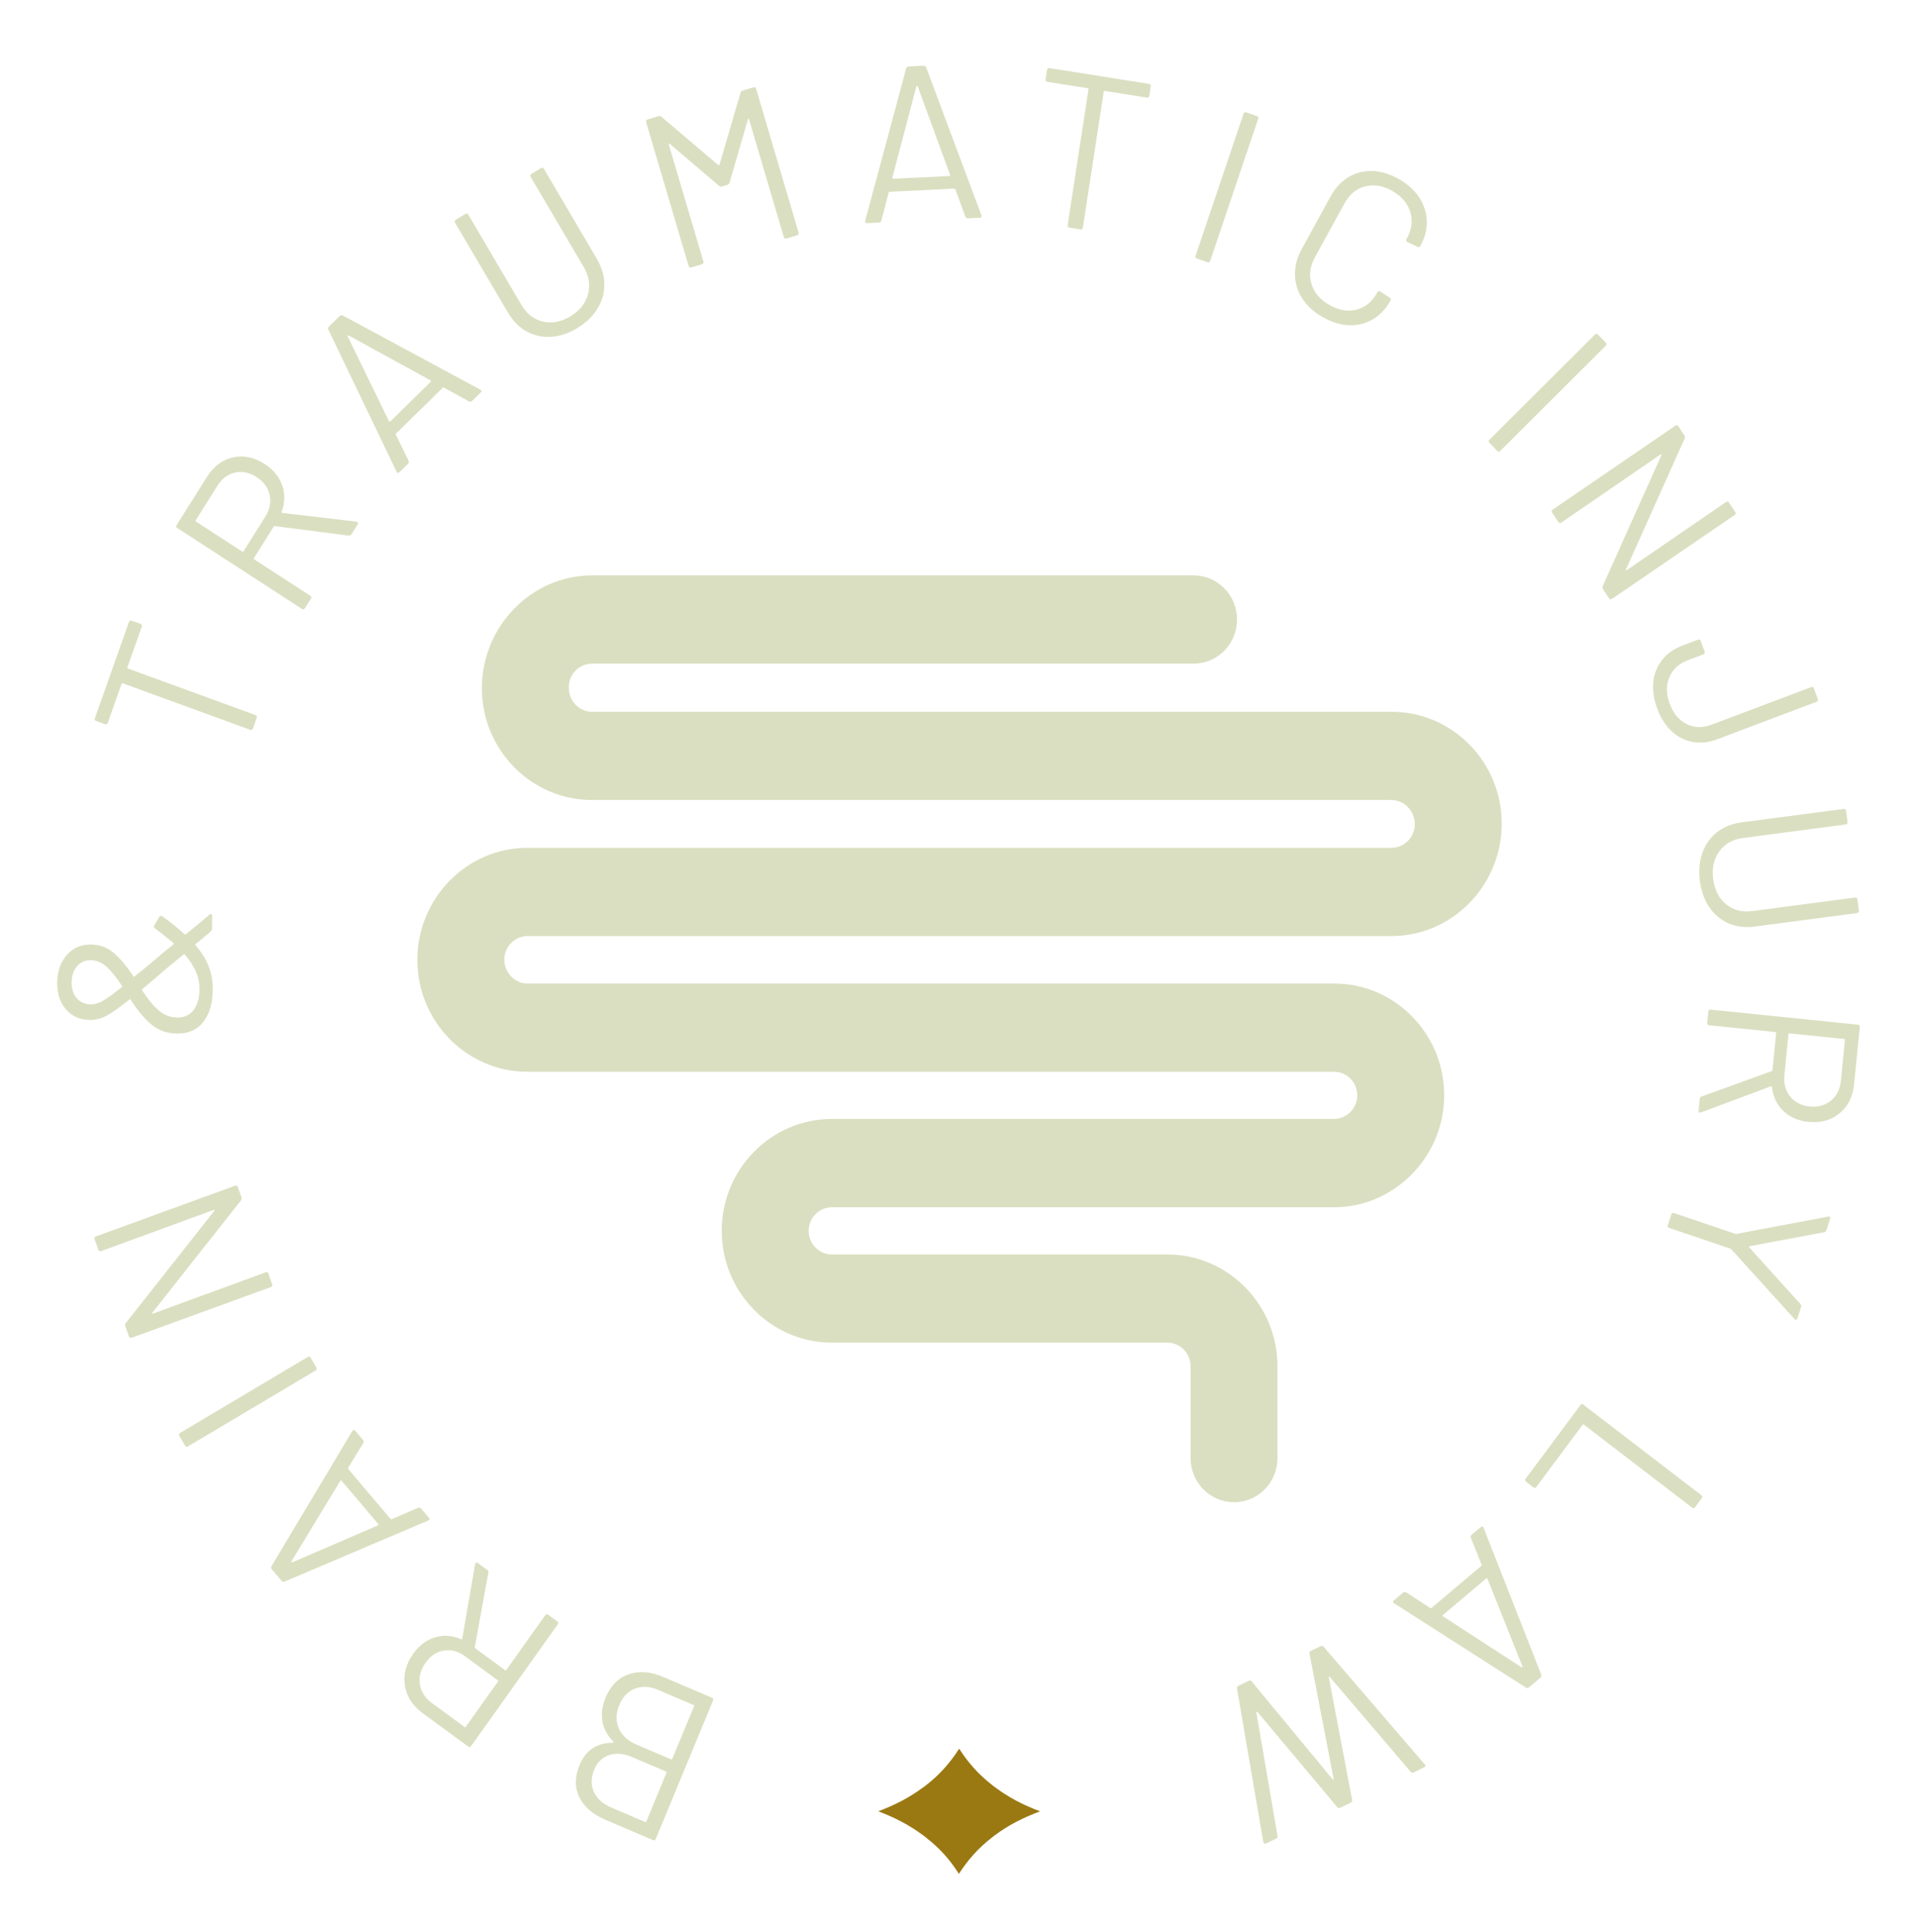 <svg width="134" height="135" viewBox="0 0 134 135" fill="none" xmlns="http://www.w3.org/2000/svg">
<g clip-path="url(#clip0_0_171)" filter="url(#filter0_d_0_171)">
<path d="M42.873 117.713C42.454 117.289 42.199 116.818 42.108 116.298C42.014 115.78 42.088 115.229 42.326 114.651C42.679 113.799 43.222 113.249 43.956 113.005C44.69 112.758 45.494 112.823 46.373 113.199L49.762 114.644C49.855 114.684 49.882 114.751 49.843 114.845L45.84 124.513C45.801 124.608 45.735 124.635 45.642 124.595L42.348 123.19C41.443 122.804 40.824 122.274 40.495 121.596C40.164 120.919 40.171 120.169 40.513 119.344C40.728 118.824 41.035 118.433 41.435 118.173C41.835 117.912 42.302 117.787 42.837 117.792C42.895 117.782 42.908 117.755 42.873 117.708V117.713ZM45.178 123.297L46.591 119.885C46.606 119.847 46.596 119.82 46.559 119.805L44.177 118.789C43.588 118.54 43.053 118.495 42.574 118.657C42.096 118.821 41.747 119.162 41.531 119.683C41.303 120.234 41.295 120.747 41.511 121.222C41.727 121.701 42.13 122.062 42.716 122.314L45.099 123.33C45.136 123.345 45.163 123.335 45.18 123.297H45.178ZM44.383 114.009C43.892 114.2 43.526 114.586 43.286 115.164C43.048 115.742 43.035 116.28 43.251 116.781C43.467 117.279 43.88 117.66 44.486 117.919L46.91 118.953C46.947 118.971 46.974 118.958 46.989 118.921L48.516 115.239C48.53 115.202 48.52 115.174 48.484 115.157L46.005 114.101C45.416 113.852 44.876 113.822 44.385 114.014L44.383 114.009Z" fill="#DBDFC1"/>
<path d="M34.137 105.905L33.19 111.109C33.18 111.141 33.187 111.164 33.212 111.184L35.305 112.721C35.337 112.746 35.366 112.741 35.388 112.708L38.112 108.882C38.171 108.8 38.242 108.787 38.324 108.847L38.952 109.308C39.033 109.368 39.045 109.44 38.986 109.522L32.934 118.022C32.875 118.106 32.804 118.119 32.723 118.056L29.533 115.717C28.828 115.199 28.416 114.557 28.298 113.792C28.181 113.027 28.377 112.285 28.887 111.567C29.302 110.984 29.813 110.603 30.414 110.424C31.018 110.245 31.626 110.292 32.245 110.566C32.289 110.573 32.311 110.558 32.313 110.521L33.209 105.315C33.214 105.293 33.224 105.268 33.241 105.245C33.283 105.185 33.337 105.183 33.401 105.23L34.053 105.709C34.127 105.763 34.156 105.828 34.137 105.905ZM32.559 116.679L34.809 113.515C34.834 113.483 34.829 113.453 34.797 113.431L32.505 111.749C32.031 111.4 31.535 111.268 31.027 111.351C30.519 111.433 30.092 111.717 29.749 112.2C29.405 112.683 29.27 113.187 29.351 113.707C29.43 114.228 29.707 114.661 30.183 115.012L32.473 116.694C32.507 116.719 32.534 116.714 32.559 116.681V116.679Z" fill="#DBDFC1"/>
<path d="M25.393 96.846L24.337 98.582C24.32 98.609 24.323 98.636 24.342 98.659L27.304 102.154C27.324 102.179 27.349 102.184 27.378 102.171L29.226 101.372C29.307 101.342 29.378 101.362 29.437 101.431L29.972 102.062C30.046 102.146 30.031 102.216 29.925 102.266L19.89 106.531C19.809 106.56 19.738 106.54 19.679 106.471L19.005 105.676C18.946 105.606 18.936 105.534 18.977 105.454L24.625 96.011L24.661 95.959C24.715 95.911 24.772 95.924 24.833 95.994L25.368 96.624C25.427 96.694 25.437 96.768 25.395 96.846H25.393ZM26.455 102.557C26.455 102.537 26.45 102.517 26.438 102.503L23.881 99.486C23.869 99.471 23.851 99.461 23.829 99.461C23.81 99.461 23.793 99.471 23.785 99.491L20.374 105.113C20.364 105.133 20.367 105.153 20.379 105.168C20.391 105.183 20.411 105.188 20.433 105.183L26.421 102.6C26.443 102.595 26.455 102.58 26.458 102.557H26.455Z" fill="#DBDFC1"/>
<path d="M22.058 91.779L13.142 97.082C13.056 97.134 12.987 97.115 12.933 97.027L12.54 96.35C12.489 96.26 12.508 96.19 12.594 96.138L21.508 90.835C21.596 90.782 21.665 90.802 21.716 90.889L22.109 91.567C22.161 91.657 22.141 91.727 22.055 91.779H22.058Z" fill="#DBDFC1"/>
<path d="M6.876 83.344L6.614 82.604C6.579 82.507 6.611 82.442 6.704 82.408L16.43 78.865C16.526 78.831 16.59 78.863 16.624 78.958L16.882 79.682C16.906 79.75 16.894 79.82 16.843 79.892L10.653 87.733C10.629 87.753 10.621 87.773 10.633 87.791C10.646 87.808 10.665 87.811 10.695 87.801L18.57 84.916C18.666 84.881 18.73 84.914 18.764 85.008L19.024 85.751C19.061 85.848 19.029 85.912 18.933 85.947L9.205 89.49C9.11 89.524 9.046 89.492 9.011 89.397L8.754 88.672C8.729 88.605 8.744 88.533 8.793 88.461L14.982 80.619C15.007 80.599 15.014 80.582 15.002 80.564C14.99 80.547 14.97 80.544 14.941 80.554L7.065 83.436C6.97 83.471 6.906 83.441 6.871 83.344H6.876Z" fill="#DBDFC1"/>
<path d="M14.744 59.881C14.764 59.881 14.786 59.891 14.806 59.914C14.825 59.934 14.835 59.966 14.833 60.006L14.82 60.915C14.82 60.977 14.788 61.037 14.725 61.099C14.283 61.483 13.934 61.775 13.677 61.976C13.647 62.006 13.645 62.039 13.677 62.069C14.106 62.569 14.415 63.07 14.602 63.571C14.791 64.071 14.882 64.622 14.872 65.22C14.86 66.134 14.636 66.869 14.207 67.422C13.777 67.977 13.161 68.246 12.361 68.231C11.662 68.219 11.068 68.007 10.577 67.594C10.086 67.18 9.605 66.605 9.129 65.865C9.11 65.812 9.085 65.808 9.053 65.847C8.324 66.433 7.774 66.819 7.401 67.008C7.028 67.198 6.651 67.287 6.265 67.282C5.588 67.272 5.036 67.026 4.614 66.545C4.191 66.067 3.985 65.434 3.998 64.654C4.01 63.872 4.236 63.234 4.672 62.736C5.112 62.24 5.676 61.996 6.363 62.009C6.982 62.019 7.514 62.218 7.963 62.604C8.413 62.993 8.867 63.536 9.321 64.231C9.33 64.273 9.355 64.278 9.397 64.248C9.981 63.785 10.678 63.207 11.49 62.509C11.809 62.258 12.018 62.086 12.123 61.996C12.153 61.966 12.155 61.934 12.123 61.904C11.632 61.496 11.203 61.152 10.832 60.88C10.751 60.818 10.737 60.746 10.788 60.664L11.132 60.083C11.193 59.991 11.264 59.976 11.345 60.038C11.966 60.482 12.486 60.9 12.906 61.299H12.938C12.967 61.299 13.009 61.281 13.061 61.239C13.009 61.279 13.436 60.928 14.339 60.18L14.649 59.909C14.668 59.889 14.7 59.879 14.739 59.881H14.744ZM5.36 65.758C5.603 66.039 5.936 66.184 6.363 66.191C6.606 66.196 6.866 66.121 7.141 65.972C7.416 65.823 7.873 65.496 8.511 64.99C8.54 64.961 8.548 64.931 8.528 64.898C8.152 64.328 7.799 63.887 7.47 63.578C7.141 63.269 6.768 63.112 6.354 63.105C5.958 63.097 5.637 63.237 5.392 63.521C5.144 63.805 5.016 64.178 5.009 64.639C5.001 65.103 5.119 65.476 5.365 65.758H5.36ZM13.699 63.914C13.527 63.516 13.269 63.112 12.921 62.706C12.891 62.674 12.86 62.674 12.83 62.706L12.185 63.234C11.846 63.506 11.598 63.713 11.443 63.855L9.949 65.125C9.919 65.135 9.912 65.16 9.932 65.202C10.317 65.805 10.7 66.271 11.08 66.602C11.461 66.931 11.893 67.1 12.378 67.11C12.864 67.118 13.245 66.948 13.517 66.605C13.792 66.261 13.934 65.783 13.944 65.177C13.951 64.736 13.871 64.315 13.699 63.917V63.914Z" fill="#DBDFC1"/>
<path d="M9.205 39.376L9.819 39.6C9.915 39.635 9.944 39.702 9.91 39.797L8.903 42.641C8.891 42.681 8.903 42.706 8.94 42.721L17.851 45.969C17.947 46.004 17.976 46.071 17.942 46.166L17.682 46.908C17.648 47.005 17.581 47.035 17.488 47.001L8.577 43.752C8.538 43.74 8.511 43.752 8.498 43.79L7.534 46.52C7.497 46.617 7.433 46.647 7.34 46.612L6.724 46.388C6.628 46.353 6.599 46.288 6.633 46.191L9.011 39.47C9.046 39.373 9.112 39.343 9.205 39.378V39.376Z" fill="#DBDFC1"/>
<path d="M24.384 33.432L19.211 32.767C19.179 32.759 19.157 32.767 19.14 32.794L17.748 35.004C17.726 35.039 17.731 35.066 17.765 35.089L21.684 37.629C21.768 37.684 21.785 37.756 21.731 37.843L21.311 38.506C21.257 38.591 21.189 38.608 21.103 38.553L12.396 32.904C12.31 32.849 12.295 32.777 12.349 32.692L14.467 29.327C14.936 28.582 15.542 28.129 16.29 27.964C17.036 27.8 17.775 27.957 18.511 28.433C19.108 28.821 19.512 29.314 19.724 29.917C19.935 30.517 19.922 31.138 19.687 31.778C19.682 31.823 19.697 31.845 19.733 31.845L24.904 32.453C24.929 32.453 24.951 32.465 24.978 32.48C25.037 32.518 25.047 32.573 25.002 32.642L24.568 33.33C24.519 33.407 24.458 33.442 24.381 33.427L24.384 33.432ZM13.696 32.448L16.936 34.55C16.97 34.573 16.997 34.568 17.019 34.533L18.541 32.114C18.857 31.611 18.96 31.105 18.848 30.592C18.737 30.081 18.433 29.666 17.939 29.344C17.444 29.023 16.943 28.918 16.435 29.028C15.927 29.137 15.515 29.444 15.198 29.947L13.677 32.366C13.655 32.401 13.659 32.428 13.694 32.45L13.696 32.448Z" fill="#DBDFC1"/>
<path d="M32.794 24.058L31.027 23.089C31 23.074 30.973 23.077 30.951 23.099L27.682 26.3C27.66 26.323 27.655 26.348 27.67 26.377L28.561 28.203C28.595 28.285 28.578 28.358 28.514 28.42L27.923 28.998C27.842 29.075 27.776 29.065 27.719 28.961L22.951 19.034C22.916 18.954 22.931 18.882 22.997 18.817L23.744 18.087C23.81 18.025 23.881 18.01 23.959 18.047L33.572 23.229L33.624 23.264C33.675 23.316 33.666 23.373 33.599 23.438L33.008 24.016C32.942 24.081 32.87 24.093 32.792 24.056L32.794 24.058ZM27.233 25.466C27.255 25.466 27.273 25.458 27.287 25.446L30.107 22.683C30.122 22.668 30.129 22.651 30.129 22.628C30.129 22.606 30.119 22.591 30.097 22.584L24.372 19.447C24.352 19.44 24.332 19.442 24.318 19.457C24.303 19.472 24.298 19.49 24.305 19.512L27.189 25.433C27.194 25.456 27.209 25.466 27.231 25.468L27.233 25.466Z" fill="#DBDFC1"/>
<path d="M38.517 19.537C37.904 19.574 37.332 19.45 36.812 19.161C36.289 18.875 35.852 18.434 35.504 17.843L31.81 11.566C31.759 11.476 31.776 11.406 31.862 11.354L32.529 10.951C32.615 10.898 32.684 10.916 32.738 11.005L36.446 17.308C36.817 17.935 37.315 18.324 37.946 18.473C38.579 18.623 39.219 18.501 39.872 18.105C40.522 17.709 40.935 17.193 41.104 16.558C41.273 15.923 41.173 15.292 40.805 14.665L37.094 8.362C37.042 8.273 37.06 8.203 37.148 8.151L37.813 7.75C37.899 7.697 37.968 7.715 38.022 7.802L41.715 14.079C42.064 14.672 42.24 15.268 42.245 15.868C42.25 16.468 42.093 17.036 41.767 17.567C41.443 18.1 40.971 18.551 40.353 18.927C39.744 19.296 39.133 19.5 38.517 19.537Z" fill="#DBDFC1"/>
<path d="M51.91 2.334L52.665 2.103C52.764 2.073 52.825 2.108 52.854 2.205L55.821 12.251C55.851 12.348 55.816 12.413 55.721 12.443L54.977 12.669C54.882 12.697 54.818 12.664 54.788 12.565L52.361 4.349C52.351 4.322 52.337 4.305 52.315 4.3C52.292 4.297 52.28 4.31 52.278 4.344L50.997 8.759C50.97 8.843 50.92 8.893 50.852 8.915L50.474 9.033C50.405 9.052 50.339 9.042 50.273 8.995L46.817 6.053C46.8 6.028 46.78 6.021 46.766 6.036C46.748 6.053 46.746 6.076 46.753 6.106L49.168 14.274C49.198 14.373 49.163 14.435 49.065 14.465L48.324 14.692C48.228 14.722 48.164 14.687 48.135 14.588L45.166 4.541C45.136 4.442 45.17 4.379 45.269 4.349L46.025 4.118C46.101 4.095 46.169 4.105 46.226 4.155L50.206 7.533C50.219 7.54 50.236 7.54 50.255 7.533C50.275 7.525 50.287 7.518 50.295 7.506L51.762 2.486C51.789 2.401 51.838 2.349 51.907 2.329L51.91 2.334Z" fill="#DBDFC1"/>
<path d="M67.478 11.137L66.779 9.227C66.769 9.194 66.747 9.182 66.718 9.182L62.18 9.401C62.148 9.401 62.129 9.419 62.121 9.451L61.606 11.421C61.579 11.504 61.522 11.549 61.429 11.553L60.609 11.593C60.499 11.598 60.455 11.543 60.479 11.429L63.343 0.775C63.37 0.693 63.427 0.648 63.52 0.643L64.551 0.593C64.642 0.591 64.705 0.628 64.74 0.708L68.6 11.038L68.617 11.1C68.622 11.172 68.578 11.21 68.487 11.215L67.668 11.255C67.577 11.259 67.515 11.222 67.481 11.14L67.478 11.137ZM62.386 8.472C62.401 8.487 62.418 8.494 62.44 8.492L66.357 8.303C66.377 8.303 66.394 8.293 66.409 8.278C66.423 8.26 66.426 8.243 66.413 8.223L64.146 2.033C64.134 2.013 64.119 2.003 64.099 2.005C64.08 2.005 64.062 2.018 64.055 2.038L62.376 8.42C62.367 8.44 62.371 8.46 62.386 8.472Z" fill="#DBDFC1"/>
<path d="M80.439 2.038L80.338 2.693C80.321 2.795 80.264 2.837 80.164 2.82L77.221 2.354C77.182 2.349 77.157 2.364 77.153 2.406L75.695 11.902C75.678 12.004 75.621 12.044 75.52 12.029L74.755 11.907C74.654 11.892 74.612 11.832 74.63 11.73L76.087 2.237C76.092 2.197 76.078 2.175 76.036 2.167L73.214 1.721C73.113 1.704 73.071 1.647 73.086 1.544L73.187 0.889C73.204 0.787 73.26 0.745 73.361 0.76L80.311 1.861C80.412 1.878 80.453 1.936 80.439 2.038Z" fill="#DBDFC1"/>
<path d="M83.573 13.873L86.923 3.951C86.955 3.854 87.021 3.821 87.117 3.854L87.85 4.11C87.946 4.143 87.978 4.207 87.946 4.307L84.596 14.229C84.562 14.326 84.498 14.358 84.402 14.326L83.668 14.069C83.573 14.037 83.543 13.972 83.575 13.873H83.573Z" fill="#DBDFC1"/>
<path d="M91.036 16.874C90.702 16.361 90.53 15.806 90.518 15.205C90.506 14.602 90.663 14.007 90.989 13.412L93.021 9.705C93.343 9.122 93.755 8.679 94.263 8.377C94.771 8.074 95.328 7.934 95.932 7.951C96.535 7.969 97.149 8.156 97.767 8.504C98.388 8.856 98.865 9.284 99.201 9.792C99.537 10.3 99.714 10.848 99.736 11.436C99.755 12.024 99.606 12.605 99.291 13.18C99.267 13.225 99.233 13.252 99.193 13.265C99.152 13.277 99.112 13.272 99.078 13.252L98.379 12.911C98.29 12.861 98.268 12.794 98.312 12.714L98.334 12.674C98.685 12.037 98.764 11.414 98.577 10.806C98.388 10.198 97.966 9.71 97.314 9.341C96.658 8.97 96.025 8.868 95.416 9.028C94.805 9.189 94.329 9.583 93.983 10.211L91.912 13.985C91.566 14.615 91.487 15.233 91.674 15.845C91.86 16.458 92.28 16.949 92.935 17.318C93.591 17.689 94.221 17.796 94.83 17.639C95.436 17.482 95.917 17.084 96.266 16.448L96.28 16.421C96.325 16.339 96.391 16.324 96.479 16.374L97.134 16.797C97.223 16.847 97.245 16.914 97.201 16.994C96.879 17.579 96.467 18.018 95.964 18.317C95.458 18.613 94.903 18.75 94.302 18.728C93.699 18.705 93.09 18.518 92.469 18.167C91.851 17.818 91.374 17.387 91.041 16.874H91.036Z" fill="#DBDFC1"/>
<path d="M104.116 26.731L111.486 19.38C111.56 19.31 111.631 19.31 111.702 19.383L112.244 19.943C112.316 20.018 112.313 20.09 112.244 20.162L104.872 27.513C104.799 27.583 104.727 27.583 104.656 27.511L104.114 26.95C104.043 26.876 104.045 26.803 104.116 26.731Z" fill="#DBDFC1"/>
<path d="M120.861 31.125L121.293 31.778C121.349 31.863 121.337 31.935 121.253 31.992L112.681 37.851C112.598 37.908 112.527 37.896 112.47 37.809L112.046 37.171C112.006 37.111 112.001 37.039 112.033 36.957L116.134 27.812C116.154 27.787 116.156 27.767 116.139 27.753C116.124 27.74 116.102 27.74 116.078 27.757L109.142 32.518C109.059 32.575 108.988 32.563 108.931 32.478L108.497 31.825C108.44 31.741 108.453 31.668 108.539 31.611L117.108 25.752C117.192 25.695 117.263 25.707 117.319 25.794L117.744 26.432C117.783 26.492 117.788 26.564 117.759 26.646L113.658 35.791C113.638 35.816 113.636 35.836 113.653 35.851C113.668 35.863 113.69 35.863 113.714 35.846L120.65 31.085C120.733 31.028 120.804 31.041 120.861 31.125Z" fill="#DBDFC1"/>
<path d="M115.567 43.65C115.634 43.062 115.842 42.547 116.196 42.106C116.547 41.665 117.018 41.333 117.607 41.114L118.689 40.706C118.785 40.668 118.848 40.701 118.885 40.795L119.155 41.533C119.192 41.63 119.16 41.695 119.067 41.73L117.985 42.138C117.359 42.375 116.927 42.771 116.691 43.324C116.456 43.879 116.463 44.497 116.716 45.182C116.961 45.857 117.354 46.328 117.891 46.597C118.426 46.866 119.008 46.883 119.636 46.647L126.601 44.021C126.697 43.984 126.761 44.016 126.797 44.111L127.067 44.848C127.104 44.945 127.072 45.01 126.979 45.045L120.014 47.673C119.425 47.895 118.853 47.952 118.304 47.85C117.751 47.745 117.263 47.489 116.834 47.088C116.404 46.684 116.073 46.161 115.837 45.513C115.597 44.858 115.508 44.235 115.575 43.645L115.567 43.65Z" fill="#DBDFC1"/>
<path d="M118.996 55.607C119.207 55.019 119.545 54.538 120.014 54.165C120.48 53.793 121.052 53.562 121.727 53.472L128.869 52.533C128.969 52.52 129.026 52.565 129.04 52.665L129.141 53.445C129.153 53.547 129.109 53.604 129.011 53.619L121.838 54.563C121.123 54.655 120.574 54.967 120.186 55.495C119.798 56.023 119.656 56.67 119.752 57.433C119.85 58.197 120.152 58.785 120.66 59.196C121.165 59.605 121.776 59.764 122.49 59.67L129.664 58.726C129.764 58.713 129.821 58.755 129.836 58.858L129.936 59.637C129.948 59.739 129.904 59.797 129.804 59.812L122.662 60.751C121.987 60.84 121.379 60.766 120.834 60.532C120.287 60.297 119.837 59.924 119.489 59.411C119.138 58.898 118.915 58.277 118.821 57.555C118.731 56.84 118.789 56.19 119.001 55.602L118.996 55.607Z" fill="#DBDFC1"/>
<path d="M118.934 72.633L123.845 70.854C123.877 70.847 123.892 70.829 123.897 70.799L124.154 68.191C124.159 68.149 124.142 68.127 124.1 68.124L119.474 67.651C119.374 67.641 119.327 67.584 119.337 67.481L119.415 66.699C119.425 66.597 119.482 66.55 119.582 66.56L129.863 67.609C129.963 67.618 130.007 67.676 130 67.778L129.605 71.754C129.519 72.633 129.178 73.318 128.586 73.806C127.993 74.292 127.264 74.491 126.395 74.404C125.691 74.332 125.109 74.075 124.655 73.637C124.198 73.196 123.933 72.638 123.857 71.958C123.843 71.913 123.818 71.903 123.786 71.918L118.9 73.744C118.88 73.754 118.853 73.754 118.824 73.751C118.753 73.746 118.721 73.699 118.731 73.619L118.812 72.805C118.821 72.713 118.863 72.655 118.937 72.63L118.934 72.633ZM128.908 68.61L125.082 68.219C125.043 68.214 125.021 68.234 125.016 68.274L124.733 71.128C124.675 71.721 124.807 72.219 125.133 72.628C125.46 73.034 125.916 73.266 126.5 73.325C127.084 73.385 127.58 73.248 127.985 72.919C128.388 72.588 128.621 72.125 128.68 71.532L128.962 68.677C128.967 68.637 128.95 68.615 128.908 68.61Z" fill="#DBDFC1"/>
<path d="M117.023 80.778L121.288 82.223C121.327 82.236 121.352 82.241 121.364 82.233L127.784 81.025C127.828 81.02 127.86 81.02 127.88 81.025C127.939 81.045 127.953 81.1 127.924 81.187L127.664 81.977C127.637 82.064 127.583 82.111 127.504 82.119L122.299 83.088C122.287 83.093 122.277 83.105 122.272 83.125C122.265 83.145 122.265 83.162 122.272 83.175L125.855 87.135C125.909 87.198 125.924 87.268 125.899 87.345L125.639 88.134C125.619 88.194 125.59 88.227 125.551 88.234C125.511 88.244 125.472 88.224 125.433 88.179L121.013 83.299C121.008 83.287 120.986 83.272 120.947 83.26L116.681 81.815C116.586 81.782 116.551 81.718 116.586 81.62L116.831 80.873C116.863 80.776 116.927 80.744 117.025 80.776L117.023 80.778Z" fill="#DBDFC1"/>
<path d="M110.681 94.168L118.925 100.492C119.005 100.555 119.015 100.624 118.954 100.707L118.488 101.334C118.426 101.416 118.355 101.426 118.277 101.362L110.711 95.558C110.679 95.533 110.649 95.538 110.627 95.57L107.393 99.914C107.331 99.997 107.26 100.007 107.181 99.944L106.673 99.553C106.593 99.491 106.583 99.419 106.644 99.337L110.475 94.195C110.536 94.113 110.607 94.103 110.686 94.165L110.681 94.168Z" fill="#DBDFC1"/>
<path d="M98.29 107.28L99.981 108.381C100.008 108.399 100.033 108.399 100.057 108.376L103.552 105.429C103.574 105.41 103.579 105.385 103.569 105.355L102.813 103.467C102.786 103.384 102.806 103.312 102.874 103.252L103.505 102.722C103.591 102.65 103.657 102.667 103.706 102.774L107.736 113.032C107.763 113.114 107.743 113.186 107.675 113.246L106.88 113.916C106.808 113.976 106.735 113.984 106.661 113.939L97.453 108.048L97.402 108.01C97.355 107.955 97.37 107.898 97.439 107.838L98.069 107.308C98.138 107.248 98.212 107.24 98.288 107.283L98.29 107.28ZM103.937 106.299C103.917 106.299 103.898 106.304 103.883 106.316L100.867 108.86C100.85 108.872 100.842 108.889 100.84 108.912C100.84 108.932 100.847 108.949 100.867 108.957L106.35 112.516C106.369 112.526 106.389 112.524 106.404 112.511C106.421 112.499 106.426 112.482 106.421 112.459L103.979 106.339C103.974 106.316 103.959 106.304 103.94 106.301L103.937 106.299Z" fill="#DBDFC1"/>
<path d="M92.521 111.082L99.591 119.302L99.625 119.339C99.66 119.414 99.63 119.471 99.539 119.516L98.813 119.865C98.73 119.905 98.663 119.892 98.609 119.825L92.953 113.194C92.935 113.179 92.921 113.177 92.906 113.182C92.894 113.189 92.886 113.201 92.886 113.226L94.513 121.78C94.533 121.873 94.504 121.937 94.42 121.98L93.679 122.336C93.596 122.376 93.527 122.356 93.468 122.284L87.887 115.633C87.87 115.62 87.853 115.615 87.841 115.623C87.826 115.628 87.821 115.643 87.819 115.668L89.301 124.309C89.318 124.391 89.284 124.453 89.203 124.493L88.503 124.829C88.457 124.852 88.417 124.854 88.38 124.839C88.344 124.822 88.322 124.787 88.307 124.737L86.466 113.999C86.449 113.916 86.483 113.854 86.564 113.814L87.293 113.463C87.374 113.423 87.445 113.443 87.502 113.515L93.154 120.353C93.171 120.368 93.186 120.371 93.2 120.366C93.213 120.361 93.22 120.346 93.22 120.321L91.537 111.572C91.507 111.483 91.537 111.418 91.627 111.373L92.314 111.044C92.388 111.007 92.454 111.022 92.518 111.084L92.521 111.082Z" fill="#DBDFC1"/>
<path d="M86.26 100.981C84.581 100.981 83.222 99.6 83.222 97.897V91.48C83.222 90.571 82.493 89.831 81.597 89.831H58.153C53.905 89.831 50.449 86.323 50.449 82.014C50.449 77.705 53.905 74.197 58.153 74.197H93.249C94.128 74.197 94.854 73.472 94.871 72.581C94.884 71.978 94.587 71.577 94.408 71.395C94.229 71.211 93.843 70.902 93.249 70.902H36.876C32.627 70.902 29.172 67.394 29.172 63.085C29.172 58.775 32.627 55.248 36.876 55.248H97.272C98.167 55.248 98.896 54.508 98.896 53.599C98.896 52.69 98.167 51.91 97.272 51.91H41.384C37.136 51.91 33.683 48.403 33.683 44.093C33.683 39.784 37.138 36.212 41.384 36.212H83.433C85.112 36.212 86.471 37.592 86.471 39.296C86.471 41 85.112 42.38 83.433 42.38H41.384C40.488 42.38 39.759 43.12 39.759 44.029C39.759 45.003 40.488 45.742 41.384 45.742H97.272C101.52 45.742 104.973 49.25 104.973 53.559C104.973 57.869 101.517 61.418 97.272 61.418H36.876C35.98 61.418 35.251 62.158 35.251 63.068C35.251 63.977 35.98 64.734 36.876 64.734H93.249C95.335 64.734 97.286 65.566 98.747 67.078C100.207 68.588 100.99 70.585 100.948 72.703C100.869 76.93 97.416 80.37 93.247 80.37H58.15C57.255 80.37 56.526 81.11 56.526 82.019C56.526 82.928 57.255 83.668 58.15 83.668H81.595C85.843 83.668 89.296 87.175 89.296 91.485V97.902C89.296 99.606 87.936 100.986 86.257 100.986L86.26 100.981Z" fill="#DBDFC1"/>
<path d="M72.703 122.585C71.503 123.031 70.47 123.567 69.592 124.222C69.501 124.286 69.41 124.354 69.319 124.431C68.404 125.138 67.655 125.978 67.034 126.947L66.995 126.907C66.401 125.963 65.665 125.151 64.774 124.456C64.671 124.364 64.568 124.286 64.465 124.219C63.586 123.564 62.568 123.028 61.392 122.583C62.58 122.137 63.599 121.601 64.477 120.946C64.568 120.894 64.671 120.816 64.762 120.737C65.677 120.029 66.428 119.177 67.047 118.208H67.059V118.221C67.665 119.177 68.401 120.002 69.305 120.709C69.407 120.789 69.511 120.879 69.614 120.946C70.492 121.601 71.511 122.139 72.698 122.583L72.703 122.585Z" fill="#9B7912"/>
</g>
<defs>
<filter id="filter0_d_0_171" x="0" y="0.593" width="134" height="134.356" filterUnits="userSpaceOnUse" color-interpolation-filters="sRGB">
<feFlood flood-opacity="0" result="BackgroundImageFix"/>
<feColorMatrix in="SourceAlpha" type="matrix" values="0 0 0 0 0 0 0 0 0 0 0 0 0 0 0 0 0 0 127 0" result="hardAlpha"/>
<feOffset dy="4"/>
<feGaussianBlur stdDeviation="2"/>
<feComposite in2="hardAlpha" operator="out"/>
<feColorMatrix type="matrix" values="0 0 0 0 0 0 0 0 0 0 0 0 0 0 0 0 0 0 0.25 0"/>
<feBlend mode="normal" in2="BackgroundImageFix" result="effect1_dropShadow_0_171"/>
<feBlend mode="normal" in="SourceGraphic" in2="effect1_dropShadow_0_171" result="shape"/>
</filter>
<clipPath id="clip0_0_171">
<rect width="126" height="126.356" fill="white" transform="translate(4 0.593)"/>
</clipPath>
</defs>
</svg>
